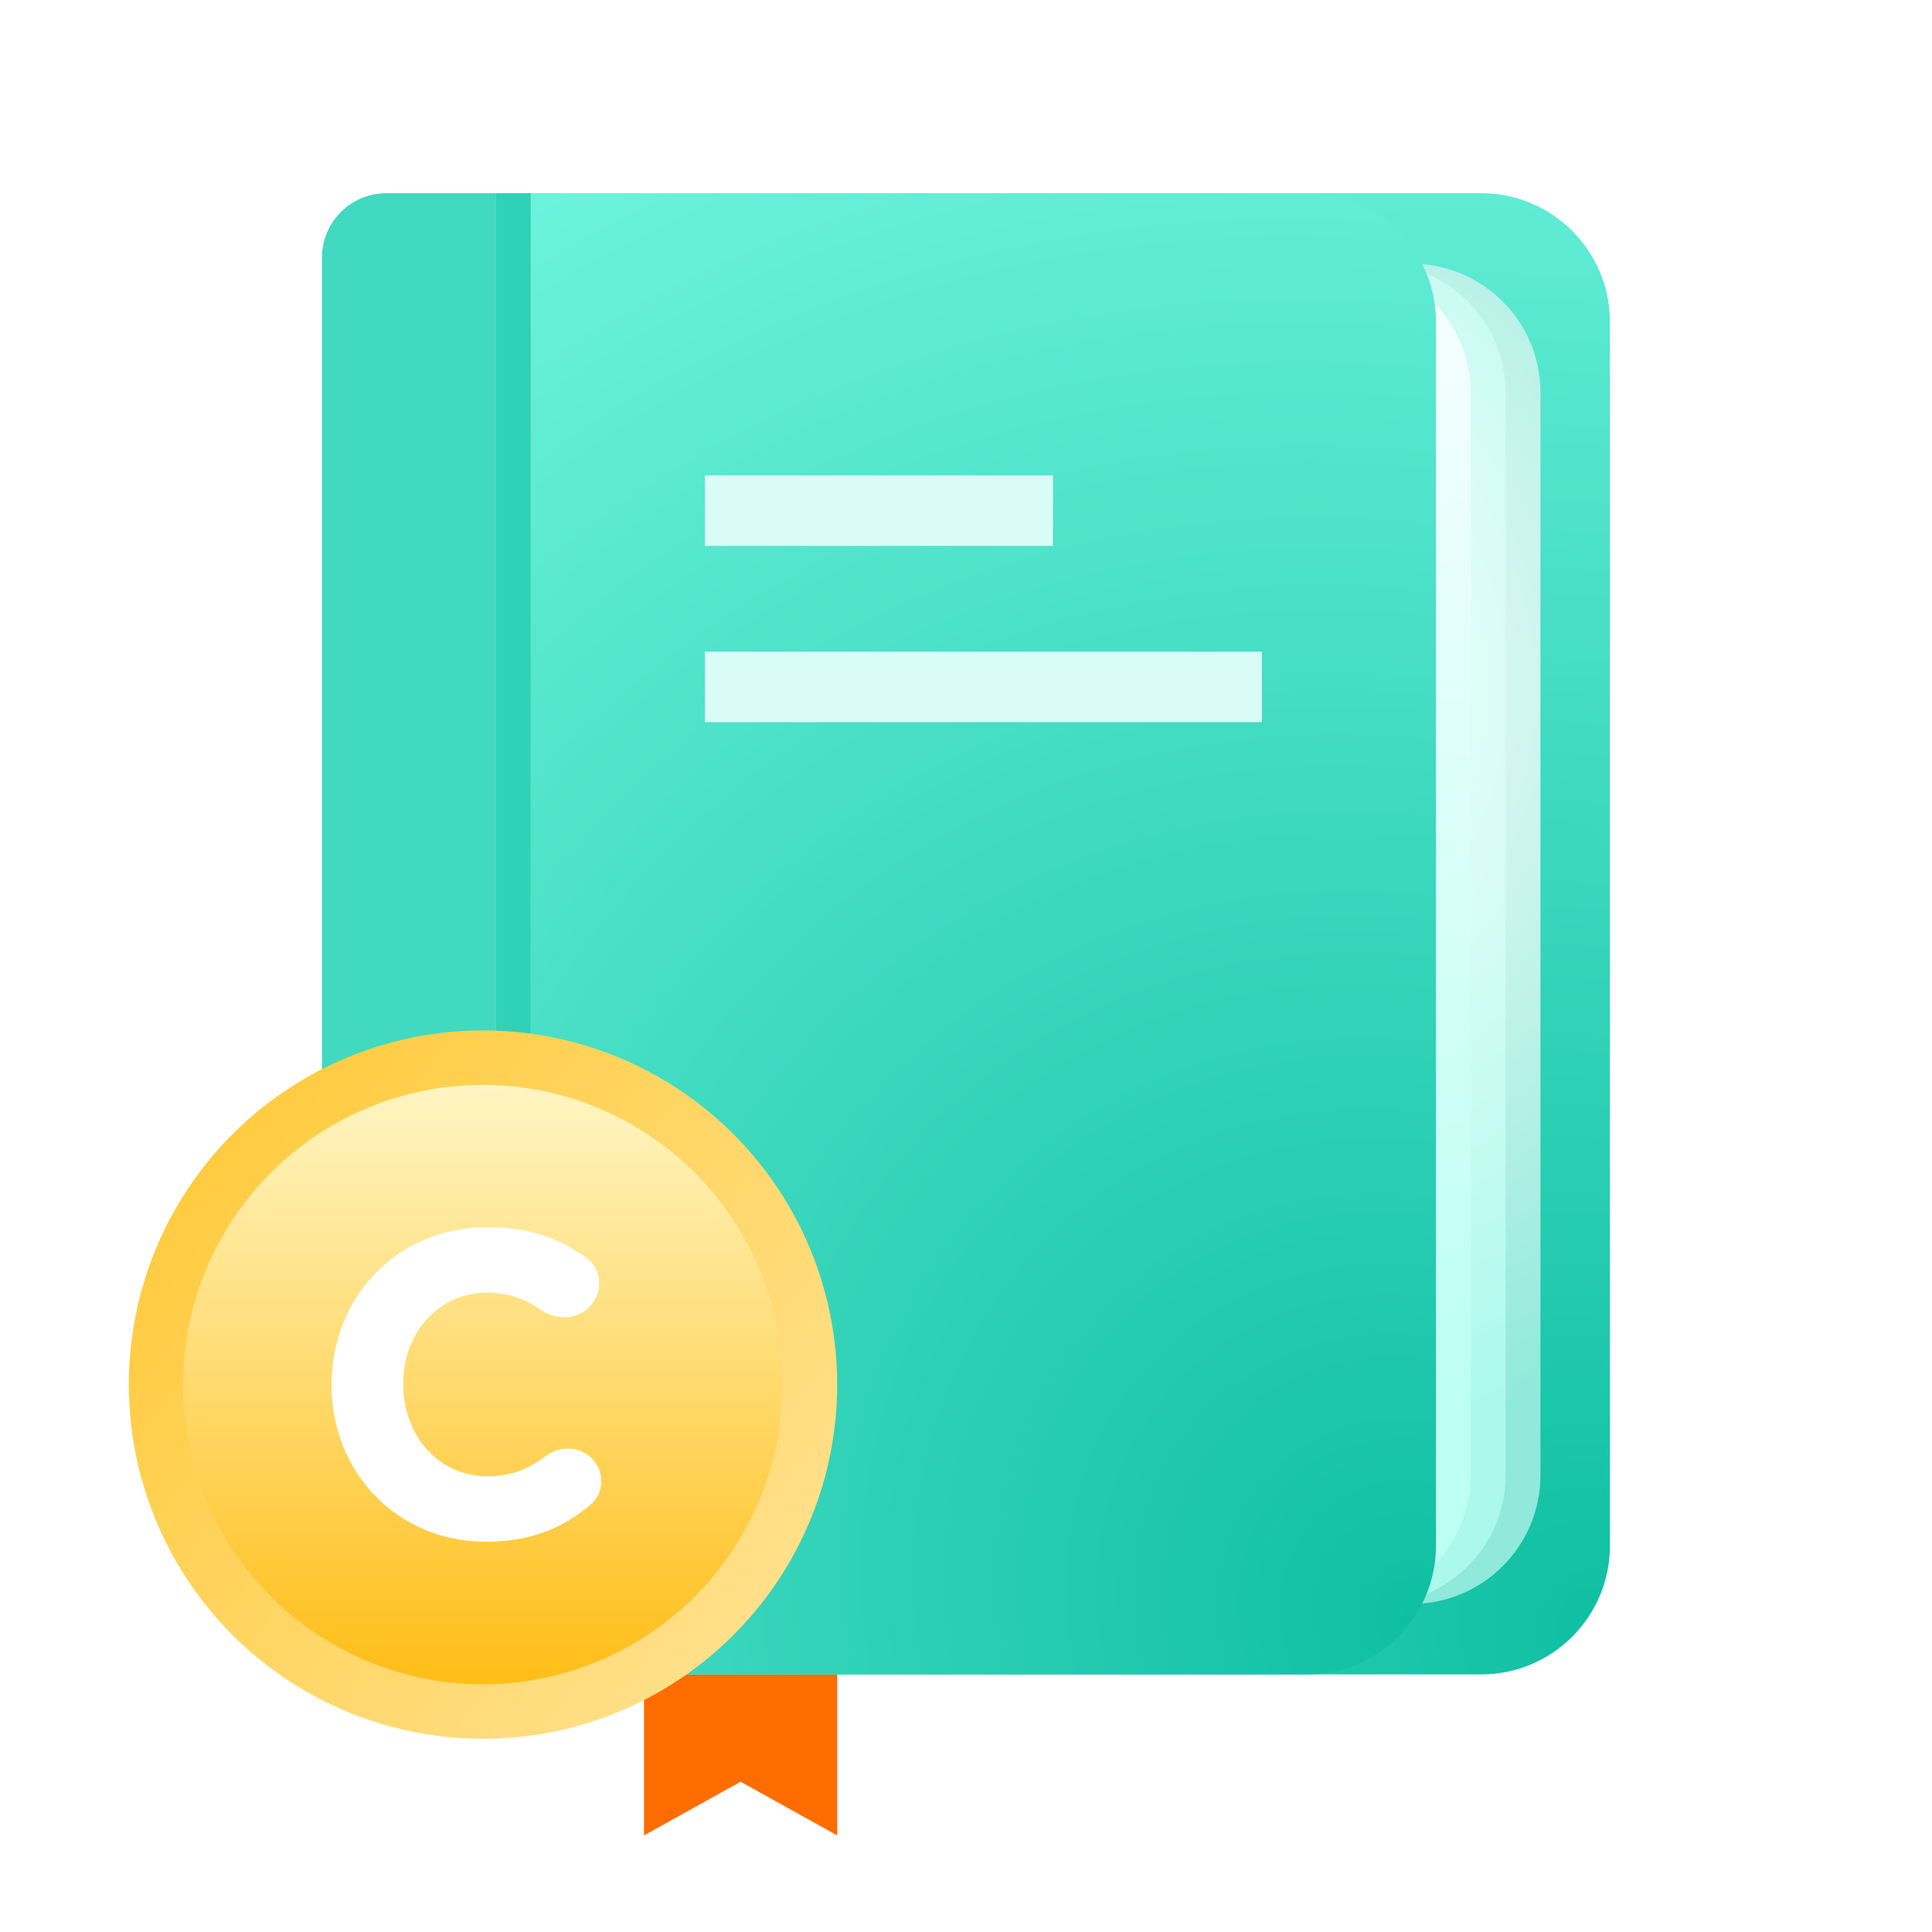 <svg width="60" height="60" viewBox="0 0 60 60" fill="none" xmlns="http://www.w3.org/2000/svg">
<path d="M20 52H26V57L23 55.333L20 57V52Z" fill="#FF6D00"/>
<path d="M20.809 6H45.998C48.208 6 49.998 7.791 49.998 10V48C49.998 50.209 48.208 52 45.998 52H20.809V6Z" fill="url(#paint0_radial_2243_49181)"/>
<path d="M18.65 8.191H43.84C46.049 8.191 47.84 9.982 47.84 12.191V45.81C47.84 48.02 46.049 49.81 43.84 49.81H18.65V8.191Z" fill="url(#paint1_radial_2243_49181)"/>
<path d="M17.568 8.191H42.758C44.967 8.191 46.758 9.982 46.758 12.191V45.81C46.758 48.02 44.967 49.81 42.758 49.81H17.568V8.191Z" fill="url(#paint2_radial_2243_49181)"/>
<path d="M16.486 8.191H41.676C43.885 8.191 45.676 9.982 45.676 12.191V45.81C45.676 48.02 43.885 49.81 41.676 49.81H16.486V8.191Z" fill="url(#paint3_linear_2243_49181)"/>
<path d="M16.486 6H40.595C42.804 6 44.595 7.791 44.595 10V48C44.595 50.209 42.804 52 40.595 52H16.486V6Z" fill="url(#paint4_radial_2243_49181)"/>
<rect x="21.891" y="20.238" width="17.298" height="2.19" fill="#D9FCF6"/>
<rect x="21.891" y="14.762" width="10.811" height="2.19" fill="#D9FCF6"/>
<rect x="15.404" y="6" width="1.081" height="46" fill="#30D2B7"/>
<path d="M10 8C10 6.895 10.895 6 12 6H15.405V52H12C10.895 52 10 51.105 10 50V8Z" fill="#41D9BF"/>
<g filter="url(#filter0_d_2243_49181)">
<circle cx="14" cy="43" r="11" fill="url(#paint5_linear_2243_49181)"/>
<ellipse cx="13.995" cy="43" rx="9.308" ry="9.308" fill="url(#paint6_linear_2243_49181)"/>
<path d="M14.083 47.729C15.471 47.729 16.426 47.308 17.247 46.61C17.622 46.291 17.603 45.734 17.273 45.399C16.935 45.055 16.402 45.061 16.035 45.34C15.485 45.757 14.918 45.998 14.133 45.998C12.541 45.998 11.372 44.662 11.372 42.995V42.97C11.372 41.306 12.539 39.993 14.133 39.993C14.821 39.993 15.385 40.208 15.902 40.566C16.31 40.847 16.894 40.838 17.237 40.44C17.552 40.076 17.543 39.504 17.138 39.199C16.381 38.629 15.465 38.262 14.146 38.262C11.386 38.262 9.446 40.398 9.446 42.995V43.021C9.446 45.645 11.425 47.729 14.083 47.729Z" fill="white" stroke="white" stroke-width="0.3"/>
</g>
<defs>
<filter id="filter0_d_2243_49181" x="3" y="31" width="24" height="24" filterUnits="userSpaceOnUse" color-interpolation-filters="sRGB">
<feFlood flood-opacity="0" result="BackgroundImageFix"/>
<feColorMatrix in="SourceAlpha" type="matrix" values="0 0 0 0 0 0 0 0 0 0 0 0 0 0 0 0 0 0 127 0" result="hardAlpha"/>
<feOffset dx="1"/>
<feGaussianBlur stdDeviation="0.5"/>
<feComposite in2="hardAlpha" operator="out"/>
<feColorMatrix type="matrix" values="0 0 0 0 0.121 0 0 0 0 0.692 0 0 0 0 0.597 0 0 0 0.2 0"/>
<feBlend mode="normal" in2="BackgroundImageFix" result="effect1_dropShadow_2243_49181"/>
<feBlend mode="normal" in="SourceGraphic" in2="effect1_dropShadow_2243_49181" result="shape"/>
</filter>
<radialGradient id="paint0_radial_2243_49181" cx="0" cy="0" r="1" gradientUnits="userSpaceOnUse" gradientTransform="translate(49.402 50.403) rotate(-126.659) scale(56.944 52.09)">
<stop stop-color="#0FBFA2"/>
<stop offset="1" stop-color="#73F7E1"/>
</radialGradient>
<radialGradient id="paint1_radial_2243_49181" cx="0" cy="0" r="1" gradientUnits="userSpaceOnUse" gradientTransform="translate(37.57 20.787) rotate(62.606) scale(24.671 23.002)">
<stop stop-color="white"/>
<stop offset="1" stop-color="#90E9DA"/>
</radialGradient>
<radialGradient id="paint2_radial_2243_49181" cx="0" cy="0" r="1" gradientUnits="userSpaceOnUse" gradientTransform="translate(36.488 20.787) rotate(62.606) scale(24.671 23.002)">
<stop stop-color="white"/>
<stop offset="1" stop-color="#ACF9EC"/>
</radialGradient>
<linearGradient id="paint3_linear_2243_49181" x1="41.352" y1="11.477" x2="45.522" y2="42.856" gradientUnits="userSpaceOnUse">
<stop stop-color="#F2FFFE"/>
<stop offset="1" stop-color="#BEFFF4"/>
</linearGradient>
<radialGradient id="paint4_radial_2243_49181" cx="0" cy="0" r="1" gradientUnits="userSpaceOnUse" gradientTransform="translate(44.021 50.403) rotate(-125.629) scale(56.201 50.823)">
<stop stop-color="#0FBFA2"/>
<stop offset="1" stop-color="#73F7E1"/>
</radialGradient>
<linearGradient id="paint5_linear_2243_49181" x1="23.087" y1="50.174" x2="5.391" y2="36.304" gradientUnits="userSpaceOnUse">
<stop stop-color="#FFE08B"/>
<stop offset="1" stop-color="#FFCC41"/>
</linearGradient>
<linearGradient id="paint6_linear_2243_49181" x1="13.995" y1="52.172" x2="13.995" y2="33.692" gradientUnits="userSpaceOnUse">
<stop stop-color="#FFBE18"/>
<stop offset="1" stop-color="#FFF5C3"/>
</linearGradient>
</defs>
</svg>
